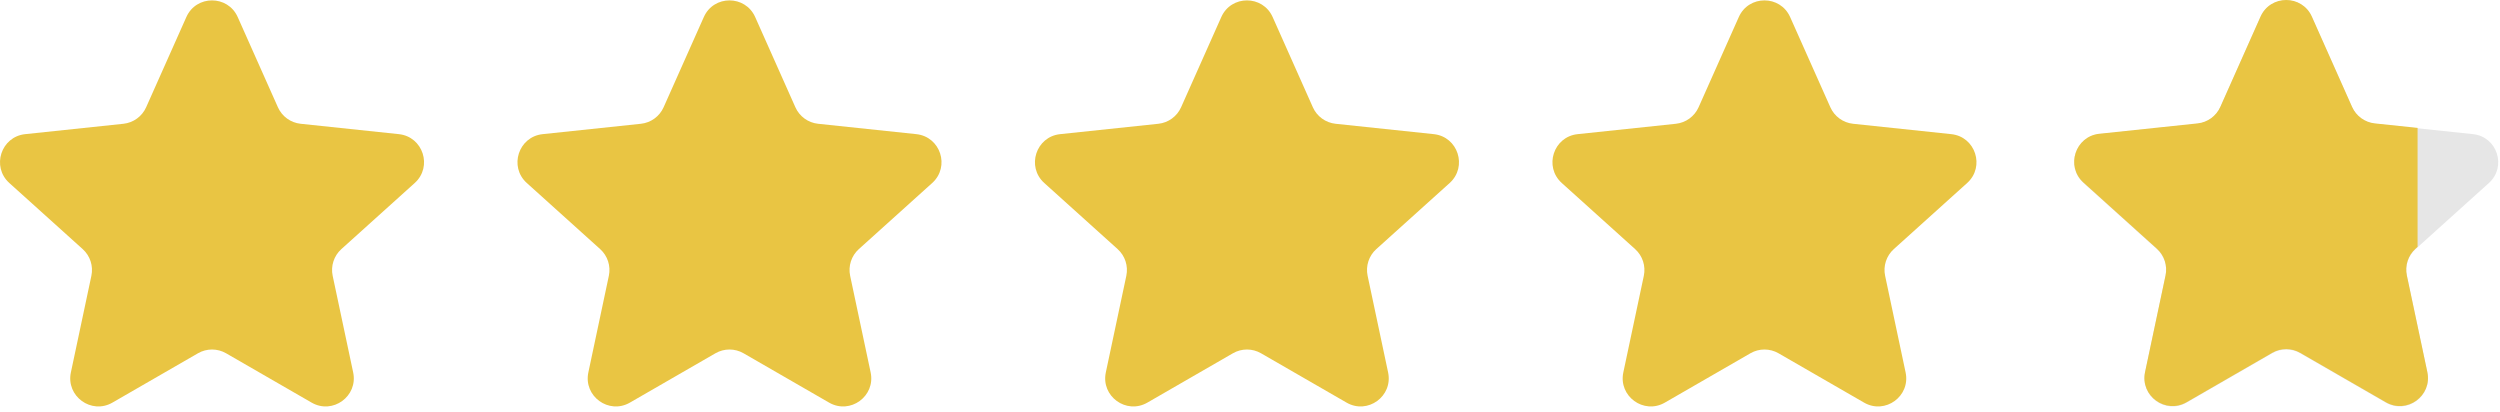 <svg xmlns="http://www.w3.org/2000/svg" width="182" height="30" viewBox="0 0 182 30" fill="none"><path d="M13.566 1.242C14.287 -0.376 16.584 -0.376 17.305 1.242L20.232 7.809C20.529 8.476 21.16 8.934 21.887 9.011L29.037 9.766C30.798 9.952 31.508 12.136 30.192 13.322L24.851 18.135C24.308 18.624 24.067 19.365 24.219 20.08L25.711 27.113C26.078 28.846 24.22 30.195 22.686 29.31L16.458 25.718C15.825 25.353 15.046 25.353 14.413 25.718L8.185 29.31C6.651 30.195 4.793 28.846 5.16 27.113L6.652 20.08C6.804 19.365 6.563 18.624 6.02 18.135L0.679 13.322C-0.637 12.136 0.073 9.952 1.834 9.766L8.984 9.011C9.711 8.934 10.341 8.476 10.639 7.809L13.566 1.242Z" fill="#E9C543"></path><path d="M51.238 1.242C51.959 -0.376 54.255 -0.376 54.977 1.242L57.904 7.809C58.201 8.476 58.832 8.934 59.558 9.011L66.708 9.766C68.47 9.952 69.18 12.136 67.864 13.322L62.523 18.135C61.98 18.624 61.739 19.365 61.891 20.08L63.383 27.113C63.75 28.846 61.892 30.195 60.358 29.31L54.13 25.718C53.497 25.353 52.718 25.353 52.085 25.718L45.857 29.31C44.322 30.195 42.465 28.846 42.832 27.113L44.324 20.08C44.475 19.365 44.235 18.624 43.692 18.135L38.351 13.322C37.035 12.136 37.745 9.952 39.506 9.766L46.656 9.011C47.383 8.934 48.013 8.476 48.311 7.809L51.238 1.242Z" fill="#E9C543"></path><path d="M88.91 1.242C89.631 -0.376 91.927 -0.376 92.649 1.242L95.576 7.809C95.873 8.476 96.504 8.934 97.23 9.011L104.38 9.766C106.142 9.952 106.851 12.136 105.536 13.322L100.195 18.135C99.652 18.624 99.411 19.365 99.563 20.08L101.054 27.113C101.422 28.846 99.564 30.195 98.03 29.31L91.802 25.718C91.169 25.353 90.389 25.353 89.757 25.718L83.529 29.31C81.994 30.195 80.136 28.846 80.504 27.113L81.996 20.08C82.147 19.365 81.906 18.624 81.364 18.135L76.023 13.322C74.707 12.136 75.417 9.952 77.178 9.766L84.328 9.011C85.055 8.934 85.685 8.476 85.983 7.809L88.91 1.242Z" fill="#E9C543"></path><path d="M126.584 1.242C127.305 -0.376 129.601 -0.376 130.322 1.242L133.25 7.809C133.547 8.476 134.178 8.934 134.904 9.011L142.054 9.766C143.816 9.952 144.525 12.136 143.209 13.322L137.869 18.135C137.326 18.624 137.085 19.365 137.237 20.08L138.728 27.113C139.096 28.846 137.238 30.195 135.704 29.31L129.476 25.718C128.843 25.353 128.063 25.353 127.431 25.718L121.202 29.31C119.668 30.195 117.81 28.846 118.178 27.113L119.67 20.08C119.821 19.365 119.58 18.624 119.038 18.135L113.697 13.322C112.381 12.136 113.091 9.952 114.852 9.766L122.002 9.011C122.729 8.934 123.359 8.476 123.657 7.809L126.584 1.242Z" fill="#E9C543"></path><path d="M164.566 1.242C165.287 -0.376 167.584 -0.376 168.305 1.242L171.232 7.809C171.529 8.476 172.16 8.934 172.887 9.011L180.037 9.766C181.798 9.952 182.508 12.136 181.192 13.322L175.851 18.135C175.308 18.624 175.067 19.365 175.219 20.08L176.711 27.113C177.078 28.846 175.22 30.195 173.686 29.31L167.458 25.718C166.825 25.353 166.046 25.353 165.413 25.718L159.185 29.31C157.651 30.195 155.793 28.846 156.16 27.113L157.652 20.08C157.804 19.365 157.563 18.624 157.02 18.135L151.679 13.322C150.363 12.136 151.073 9.952 152.834 9.766L159.984 9.011C160.711 8.934 161.342 8.476 161.639 7.809L164.566 1.242Z" fill="#E6E6E6"></path><path d="M164.565 1.213C165.287 -0.404 167.584 -0.404 168.305 1.213L171.231 7.781C171.529 8.448 172.159 8.906 172.886 8.983L176 9.311V17.971L175.851 18.106C175.308 18.595 175.067 19.337 175.219 20.051L176.71 27.084C177.077 28.817 175.22 30.167 173.686 29.282L167.458 25.69C166.825 25.325 166.045 25.325 165.412 25.69L159.185 29.282C157.65 30.167 155.793 28.817 156.16 27.084L157.651 20.051C157.803 19.337 157.562 18.595 157.02 18.106L151.679 13.293C150.363 12.107 151.073 9.923 152.834 9.737L159.984 8.983C160.711 8.906 161.341 8.448 161.639 7.781L164.565 1.213Z" fill="#E9C543"></path></svg>